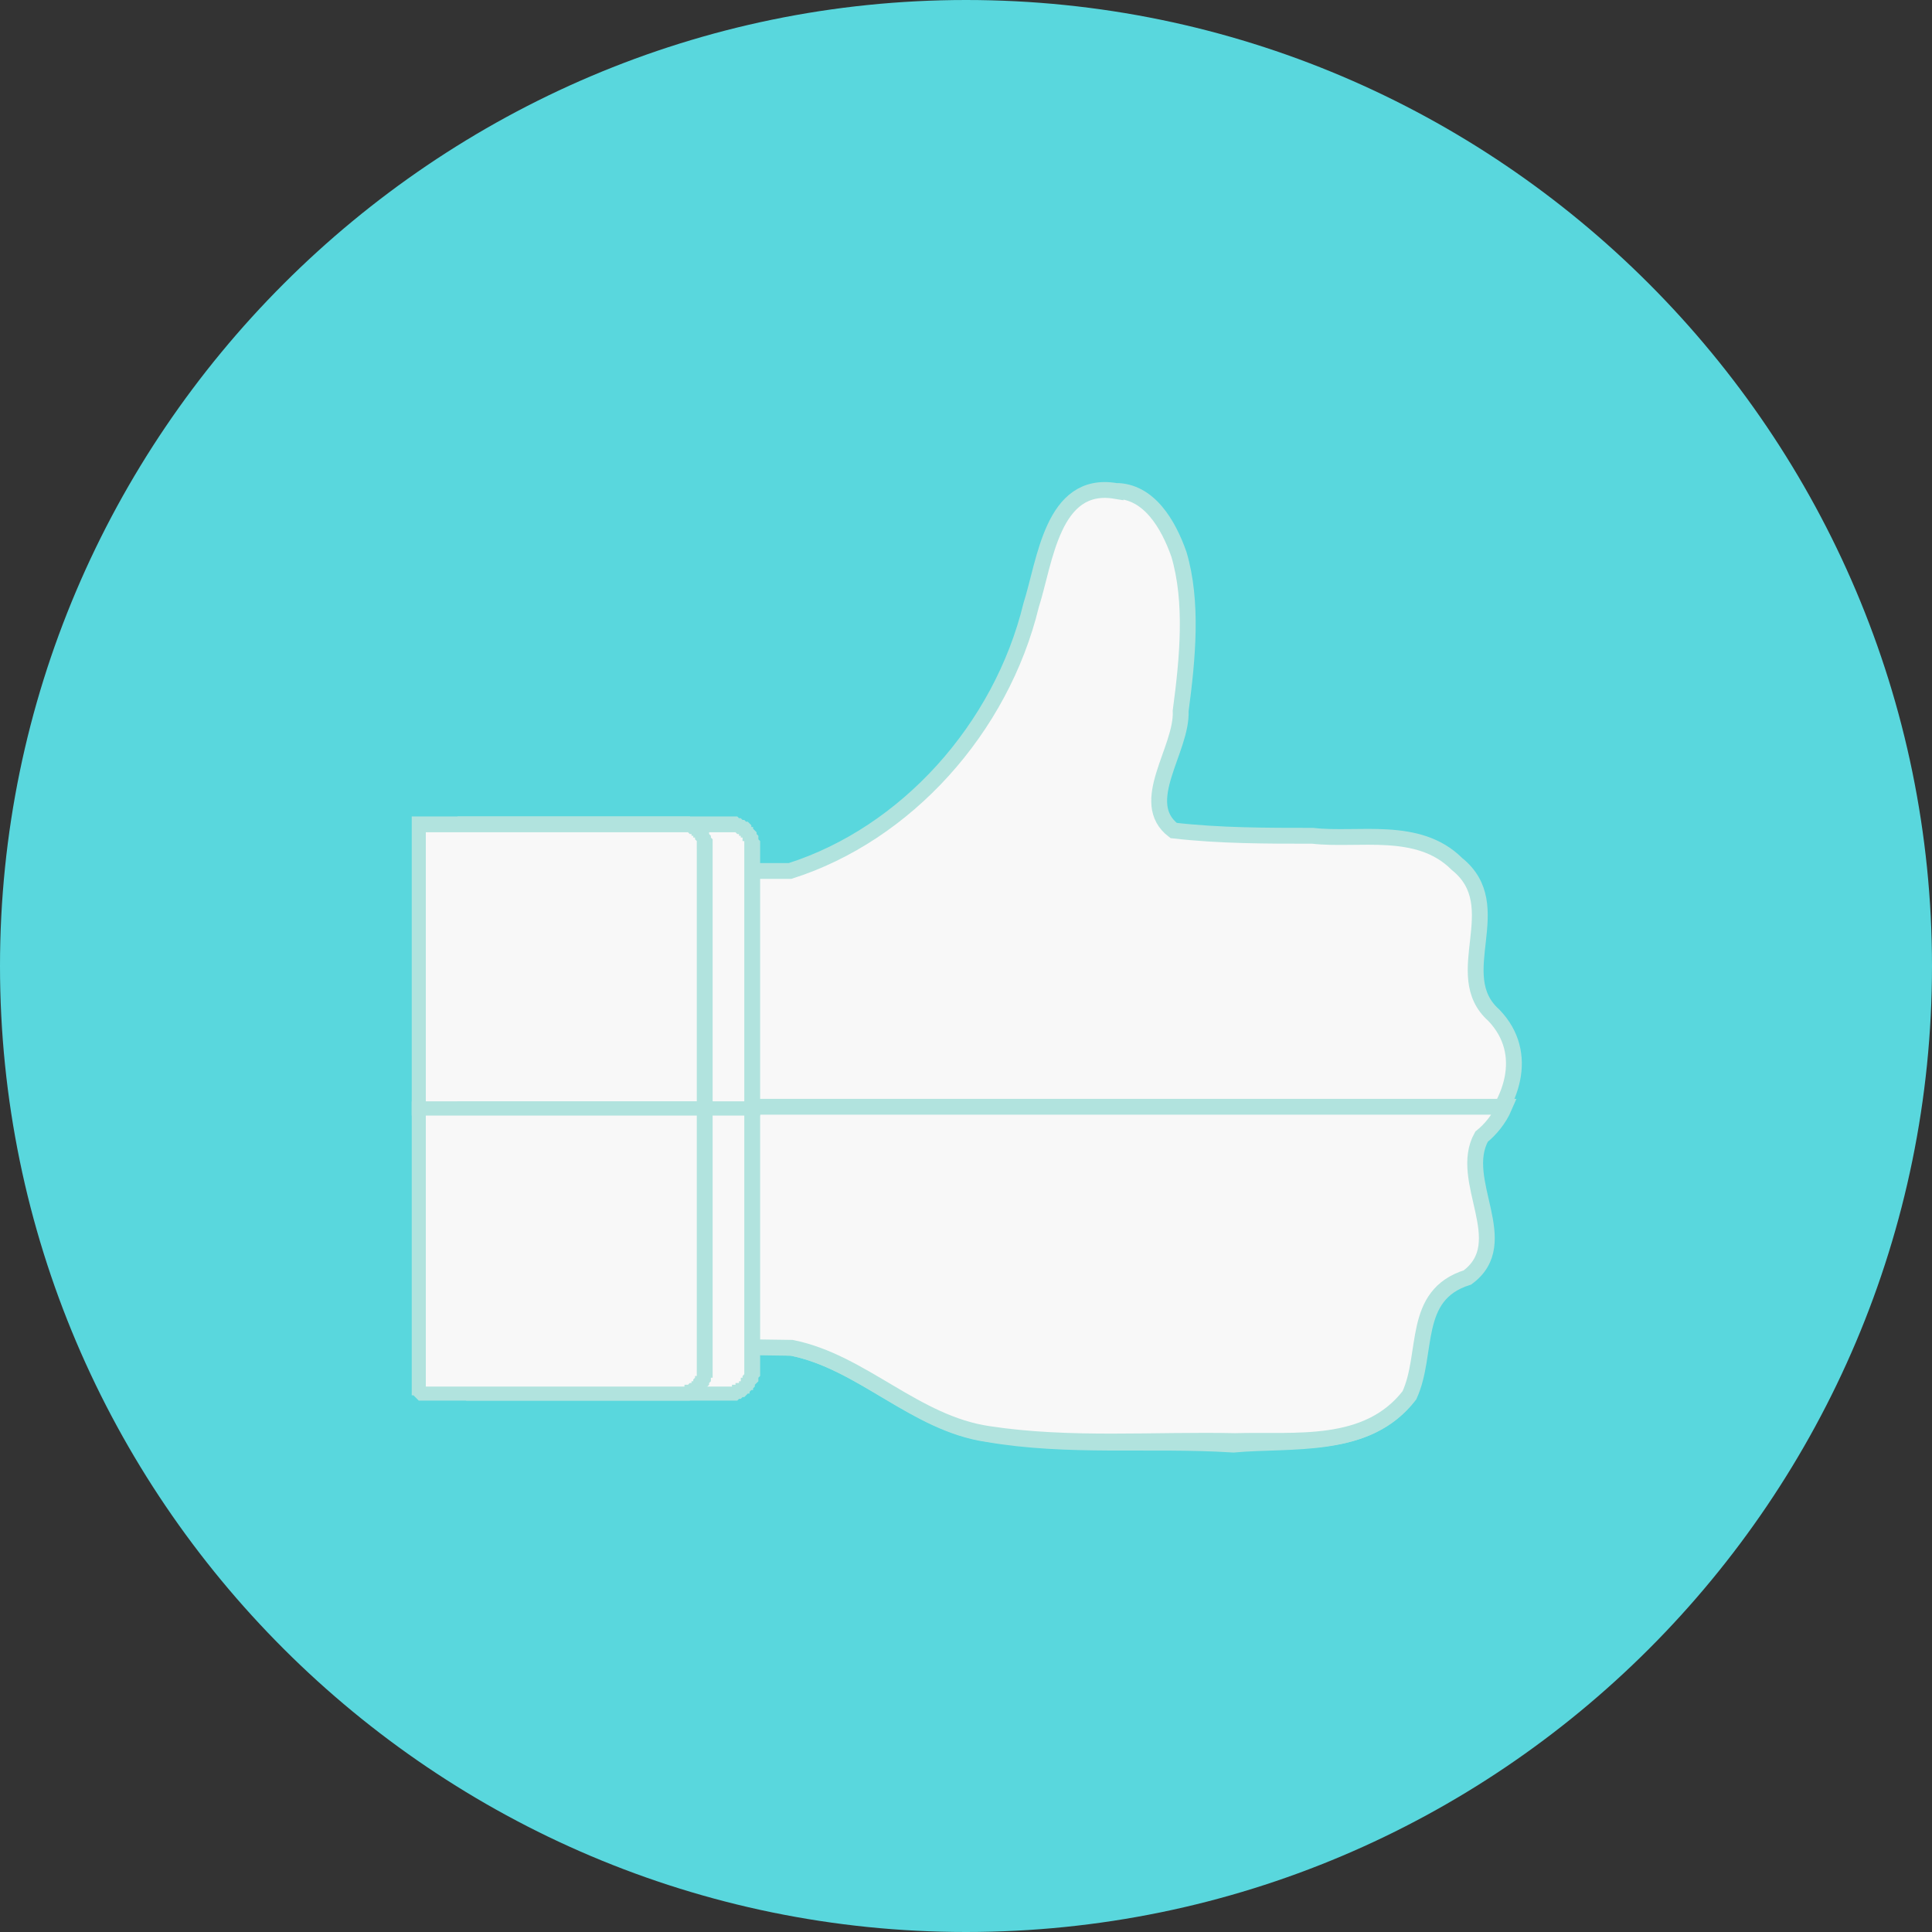 <?xml version="1.0" encoding="UTF-8"?>
<!DOCTYPE svg PUBLIC "-//W3C//DTD SVG 1.1//EN" "http://www.w3.org/Graphics/SVG/1.1/DTD/svg11.dtd">
<!-- Creator: CorelDRAW 2021 (64-Bit) -->
<svg xmlns="http://www.w3.org/2000/svg" xml:space="preserve" width="150px" height="150px" version="1.1" shape-rendering="geometricPrecision" text-rendering="geometricPrecision" image-rendering="optimizeQuality" fill-rule="evenodd" clip-rule="evenodd"
viewBox="0 0 10980 10980"
 xmlns:xlink="http://www.w3.org/1999/xlink"
 xmlns:xodm="http://www.corel.com/coreldraw/odm/2003">
 <rect x="0" y="0" width="10980" height="10980" fill="#333333" stroke="none"/>
 <g id="Layer_x0020_1">
  <path fill="#59D7DD" fill-rule="nonzero" d="M5490 0c3030,0 5490,2470 5490,5490 0,3030 -2460,5490 -5490,5490 -3020,0 -5490,-2460 -5490,-5490 0,-3020 2470,-5490 5490,-5490z"/>
  <path fill="#F8F8F8" fill-rule="nonzero" stroke="#B1E3DE" stroke-width="90" stroke-miterlimit="22.926" d="M6340 2790c-360,-60 -400,400 -480,650 -170,700 -710,1300 -1370,1510l-1840 0 0 2710c610,0 1230,-30 1850,0 400,80 700,430 1110,490 460,80 930,30 1400,60 330,-30 750,30 990,-270 110,-240 10,-570 330,-680 280,-190 -60,-550 70,-790 190,-190 300,-480 90,-700 -260,-230 90,-620 -210,-860 -220,-220 -560,-130 -820,-160 -260,0 -530,0 -790,-30 -210,-160 50,-460 40,-680 40,-300 70,-620 -10,-890 -60,-170 -170,-360 -360,-360z"/>
  <path fill="#F8F8F8" fill-rule="nonzero" stroke="#B1E3DE" stroke-width="90" stroke-miterlimit="22.926" d="M2650 6300l0 1350c610,0 1220,0 1850,10 400,80 700,430 1120,490 460,70 940,30 1400,40 340,-10 750,50 990,-260 110,-240 10,-570 330,-670 270,-200 -60,-550 80,-800 50,-40 100,-100 130,-170l-5900 0 0 10z"/>
  <g>
   <path fill="#F8F8F8" fill-rule="nonzero" d="M2650 4680l0 1620 1630 0 0 -1480c0,-80 -60,-140 -140,-140l-1490 0z"/>
   <path id="_1" fill="#B1E3DE" fill-rule="nonzero" d="M2600 6300l0 -1620 90 0 0 1620 -40 40 -50 -40zm50 40l-50 0 0 -40 50 40zm1630 0l-1630 0 0 -80 1630 0 40 40 -40 40zm40 -40l0 40 -40 0 40 -40zm0 -1480l0 1480 -90 0 0 -1480 0 0 90 0zm-180 -90l0 -90 0 0 10 0 10 0 10 0 10 0 10 0 10 10 0 0 10 0 10 10 10 0 0 0 10 10 10 0 10 10 0 0 10 10 0 10 10 0 0 10 10 10 0 0 10 10 0 10 10 10 0 10 0 0 0 10 10 10 0 10 0 10 0 10 0 10 -90 0 0 -10 0 0 0 -10 0 0 0 -10 0 0 0 -10 0 0 -10 0 0 -10 0 0 0 -10 0 0 -10 0 0 -10 0 0 -10 0 0 0 0 -10 -10 0 0 0 0 0 -10 -10 0 0 -10 0 0 0 0 0 -10 0 0 0 -10 0 0 0 -10 0 0 0zm-1490 -90l1490 0 0 90 -1490 0 -50 -50 50 -40zm-50 40l0 -40 50 0 -50 40z"/>
  </g>
  <g>
   <path fill="#F8F8F8" fill-rule="nonzero" d="M2380 4680l0 1620 1630 0 0 -1480c0,-80 -60,-140 -140,-140l-1490 0z"/>
   <path id="_1_0" fill="#B1E3DE" fill-rule="nonzero" d="M2340 6300l0 -1620 80 0 0 1620 -40 40 -40 -40zm40 40l-40 0 0 -40 40 40zm1630 0l-1630 0 0 -80 1630 0 40 40 -40 40zm40 -40l0 40 -40 0 40 -40zm0 -1480l0 1480 -90 0 0 -1480 0 0 90 0zm-180 -90l0 -90 0 0 10 0 10 0 10 0 10 0 10 0 10 10 10 0 0 0 10 10 10 0 10 0 0 10 10 0 10 10 0 0 10 10 10 10 0 0 10 10 0 10 10 0 0 10 0 10 10 10 0 10 0 0 10 10 0 10 0 10 0 10 0 10 0 10 -90 0 0 -10 0 0 0 -10 0 0 0 -10 0 0 0 -10 0 0 0 0 -10 -10 0 0 0 -10 0 0 -10 0 0 -10 0 0 0 0 -10 0 0 -10 0 0 -10 0 0 0 -10 -10 0 0 0 0 -10 0 0 0 -10 0 0 0 -10 0 0 0 -10 0 0 0zm-1490 -90l1490 0 0 90 -1490 0 -40 -50 40 -40zm-40 40l0 -40 40 0 -40 40z"/>
  </g>
  <g>
   <path fill="#F8F8F8" fill-rule="nonzero" d="M2650 7930l0 -1630 1630 0 0 1490c0,50 -60,130 -140,130l-1490 0 0 10z"/>
   <path id="_1_1" fill="#B1E3DE" fill-rule="nonzero" d="M2690 6300l0 1630 -90 0 0 -1630 50 -40 40 40zm-90 0l0 -40 50 0 -50 40zm1680 40l-1630 0 0 -80 1630 0 40 40 -40 40zm0 -80l40 0 0 40 -40 -40zm-50 1530l0 -1490 90 0 0 1490 0 0 -90 0zm-90 170l0 -80 0 0 10 0 0 0 10 0 0 -10 0 0 10 0 0 0 10 0 0 0 0 -10 10 0 0 0 10 0 0 -10 0 0 10 0 0 -10 0 0 0 -10 10 0 0 0 0 -10 0 0 10 -10 0 0 0 0 0 -10 0 0 0 0 0 -10 0 0 0 0 90 0 0 0 0 10 0 10 0 10 -10 10 0 0 0 10 0 10 -10 10 0 0 -10 10 0 10 0 0 -10 10 0 10 -10 0 -10 10 0 10 -10 0 -10 10 0 0 -10 10 -10 0 -10 10 0 0 -10 0 -10 10 -10 0 -10 0 -10 0 -10 0 -10 0 0 0zm-1490 -80l1490 0 0 80 -1490 0 -50 -40 50 -40zm-50 40l0 -40 50 0 -50 40zm0 10l0 -10 90 0 0 10 -90 0z"/>
  </g>
  <g>
   <path fill="#F8F8F8" fill-rule="nonzero" d="M2380 7930l0 -1630 1630 0 0 1490c0,50 -60,130 -140,130l-1490 0 0 10z"/>
   <path id="_1_2" fill="#B1E3DE" fill-rule="nonzero" d="M2420 6300l0 1630 -80 0 0 -1630 40 -40 40 40zm-80 0l0 -40 40 0 -40 40zm1670 40l-1630 0 0 -80 1630 0 40 40 -40 40zm0 -80l40 0 0 40 -40 -40zm-50 1530l0 -1490 90 0 0 1490 0 0 -90 0zm-90 170l0 -80 0 0 10 0 0 0 10 0 0 -10 10 0 0 0 0 0 10 0 0 0 10 -10 0 0 0 0 10 0 0 -10 0 0 10 0 0 -10 0 0 10 -10 0 0 0 0 0 -10 10 0 0 -10 0 0 0 0 0 -10 0 0 0 0 0 -10 0 0 0 0 90 0 0 0 0 10 0 10 0 10 0 10 -10 0 0 10 0 10 -10 10 0 0 0 10 -10 10 0 0 -10 10 0 10 -10 0 0 10 -10 10 -10 0 0 10 -10 0 -10 10 -10 0 0 10 -10 0 -10 0 -10 10 -10 0 -10 0 -10 0 -10 0 -10 0 0 0zm-1490 -80l1490 0 0 80 -1490 0 -40 -40 40 -40zm-40 40l0 -40 40 0 -40 40zm0 10l0 -10 80 0 0 10 -80 0z"/>
  </g>
 </g>
</svg>

